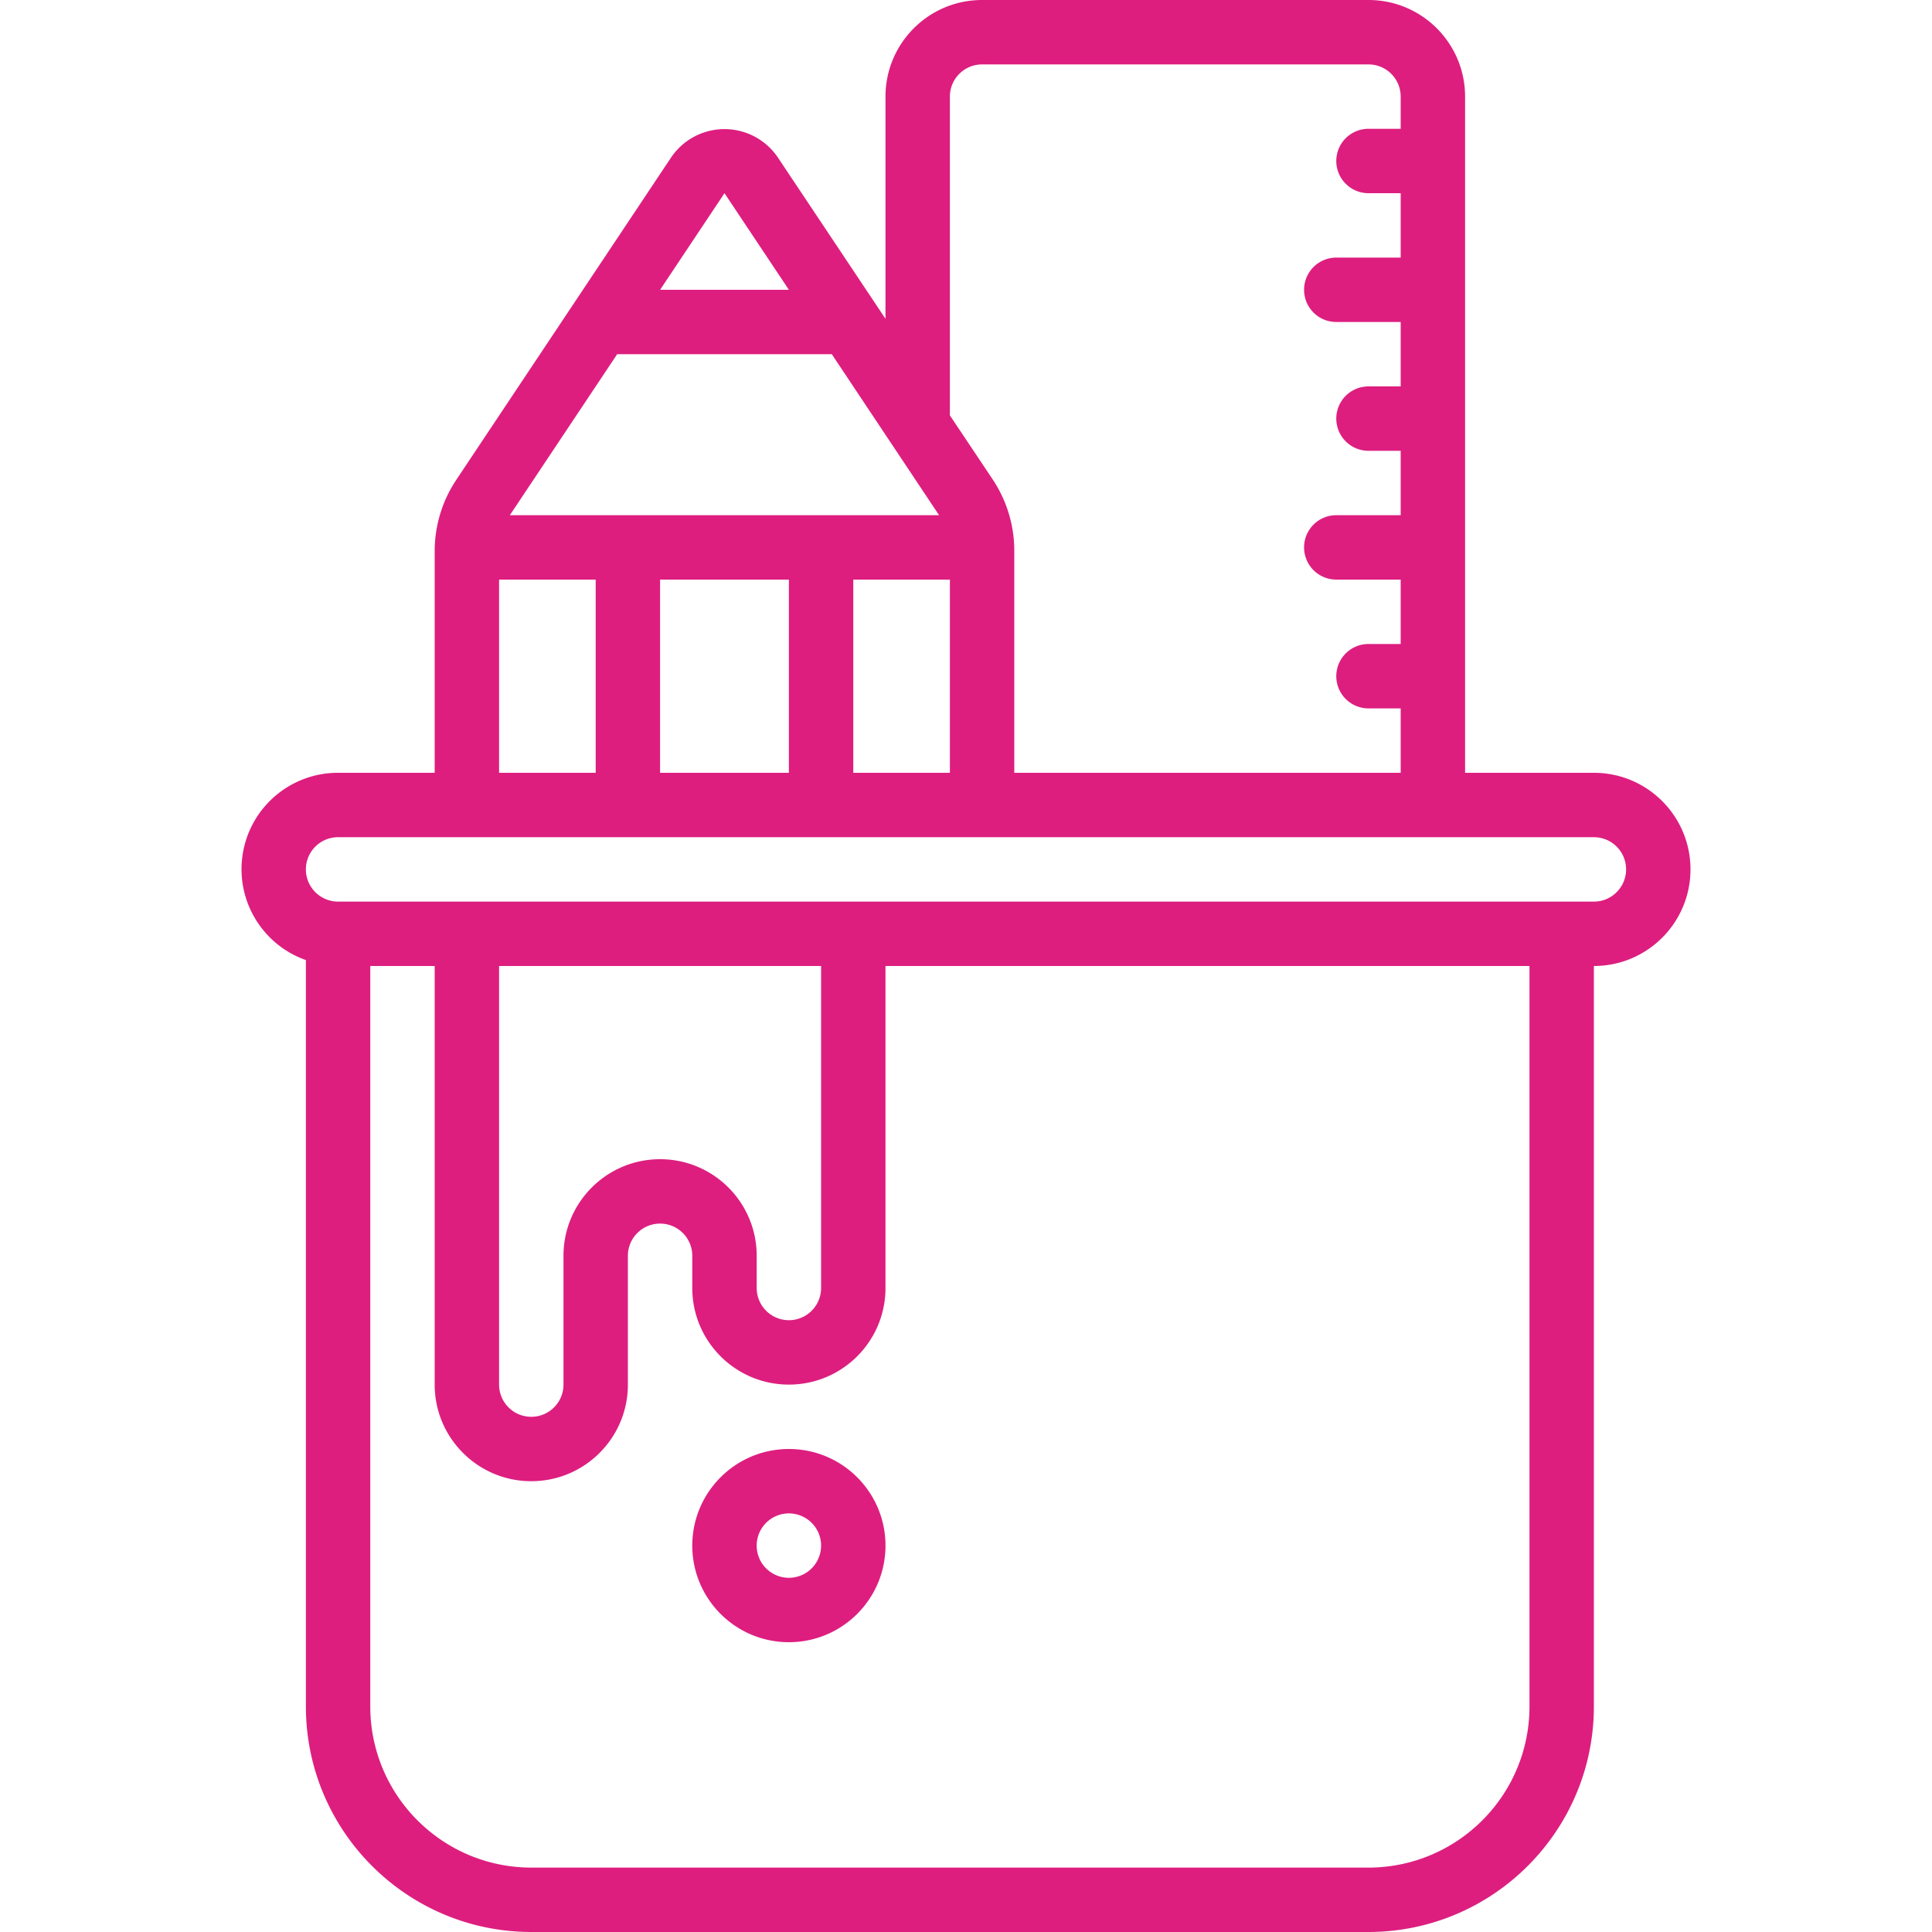 <svg xmlns="http://www.w3.org/2000/svg" version="1.1" xmlns:xlink="http://www.w3.org/1999/xlink" xmlns:svgjs="http://svgjs.com/svgjs" width="512" height="512" x="0" y="0" viewBox="0 0 512 512" style="enable-background:new 0 0 512 512" xml:space="preserve" class=""><g><path d="M81.062 254.43v197.837c.038 32.974 26.759 59.696 59.733 59.733h221.867c32.974-.038 59.696-26.759 59.733-59.733V256c14.138 0 25.6-11.461 25.6-25.6 0-14.138-11.462-25.6-25.6-25.6h-34.133V25.6c0-14.138-11.462-25.6-25.6-25.6h-102.4c-14.138 0-25.6 11.462-25.6 25.6v58.88l-28.467-42.667a17.066 17.066 0 0 0-28.398 0l-56.866 85.333a34.007 34.007 0 0 0-5.734 18.816V204.8h-25.6c-12.454-.024-23.109 8.939-25.219 21.212-2.112 12.274 4.938 24.28 16.684 28.418zm324.267 197.837c-.028 23.552-19.114 42.638-42.667 42.667H140.796c-23.552-.028-42.638-19.114-42.667-42.667V256h17.067v110.933c0 14.138 11.462 25.6 25.6 25.6s25.6-11.462 25.6-25.6V332.8c0-4.713 3.82-8.533 8.533-8.533s8.533 3.82 8.533 8.533v8.533c0 14.138 11.462 25.6 25.6 25.6 14.139 0 25.6-11.462 25.6-25.6V256h170.667zM174.929 307.2c-14.138 0-25.6 11.462-25.6 25.6v34.133c0 4.713-3.82 8.533-8.533 8.533s-8.533-3.82-8.533-8.533V256h85.333v85.333a8.533 8.533 0 0 1-17.066 0V332.8c-.001-14.138-11.463-25.6-25.601-25.6zm76.8-281.6a8.533 8.533 0 0 1 8.533-8.533h102.4a8.533 8.533 0 0 1 8.533 8.533v8.533h-8.533a8.533 8.533 0 0 0 0 17.066h8.533v17.067h-17.067a8.533 8.533 0 0 0 0 17.066h17.067V102.4h-8.533a8.533 8.533 0 0 0 0 17.066h8.533v17.067h-17.067a8.533 8.533 0 0 0 0 17.066h17.067v17.067h-8.533a8.533 8.533 0 0 0 0 17.066h8.533V204.8h-102.4v-58.837a34.023 34.023 0 0 0-5.734-18.927l-11.332-16.956zm-76.8 128h34.133v51.2h-34.133zm51.2 0h25.6v51.2h-25.6zM191.996 51.2l17.067 25.6H174.93zm-28.442 42.667h56.883l28.425 42.667h-113.75zM132.262 153.6h25.6v51.2h-25.6zm-42.666 68.267h332.8c4.713 0 8.533 3.82 8.533 8.533s-3.82 8.533-8.533 8.533h-332.8a8.533 8.533 0 0 1 0-17.066z" fill="#dd1e7f" data-original="#000000" class=""></path><path d="M209.062 384c-14.138 0-25.6 11.462-25.6 25.6s11.462 25.6 25.6 25.6c14.139 0 25.6-11.462 25.6-25.6s-11.461-25.6-25.6-25.6zm0 34.133a8.533 8.533 0 1 1 0-17.066 8.533 8.533 0 0 1 0 17.066z" fill="#dd1e7f" data-original="#000000" class=""></path></g></svg>
